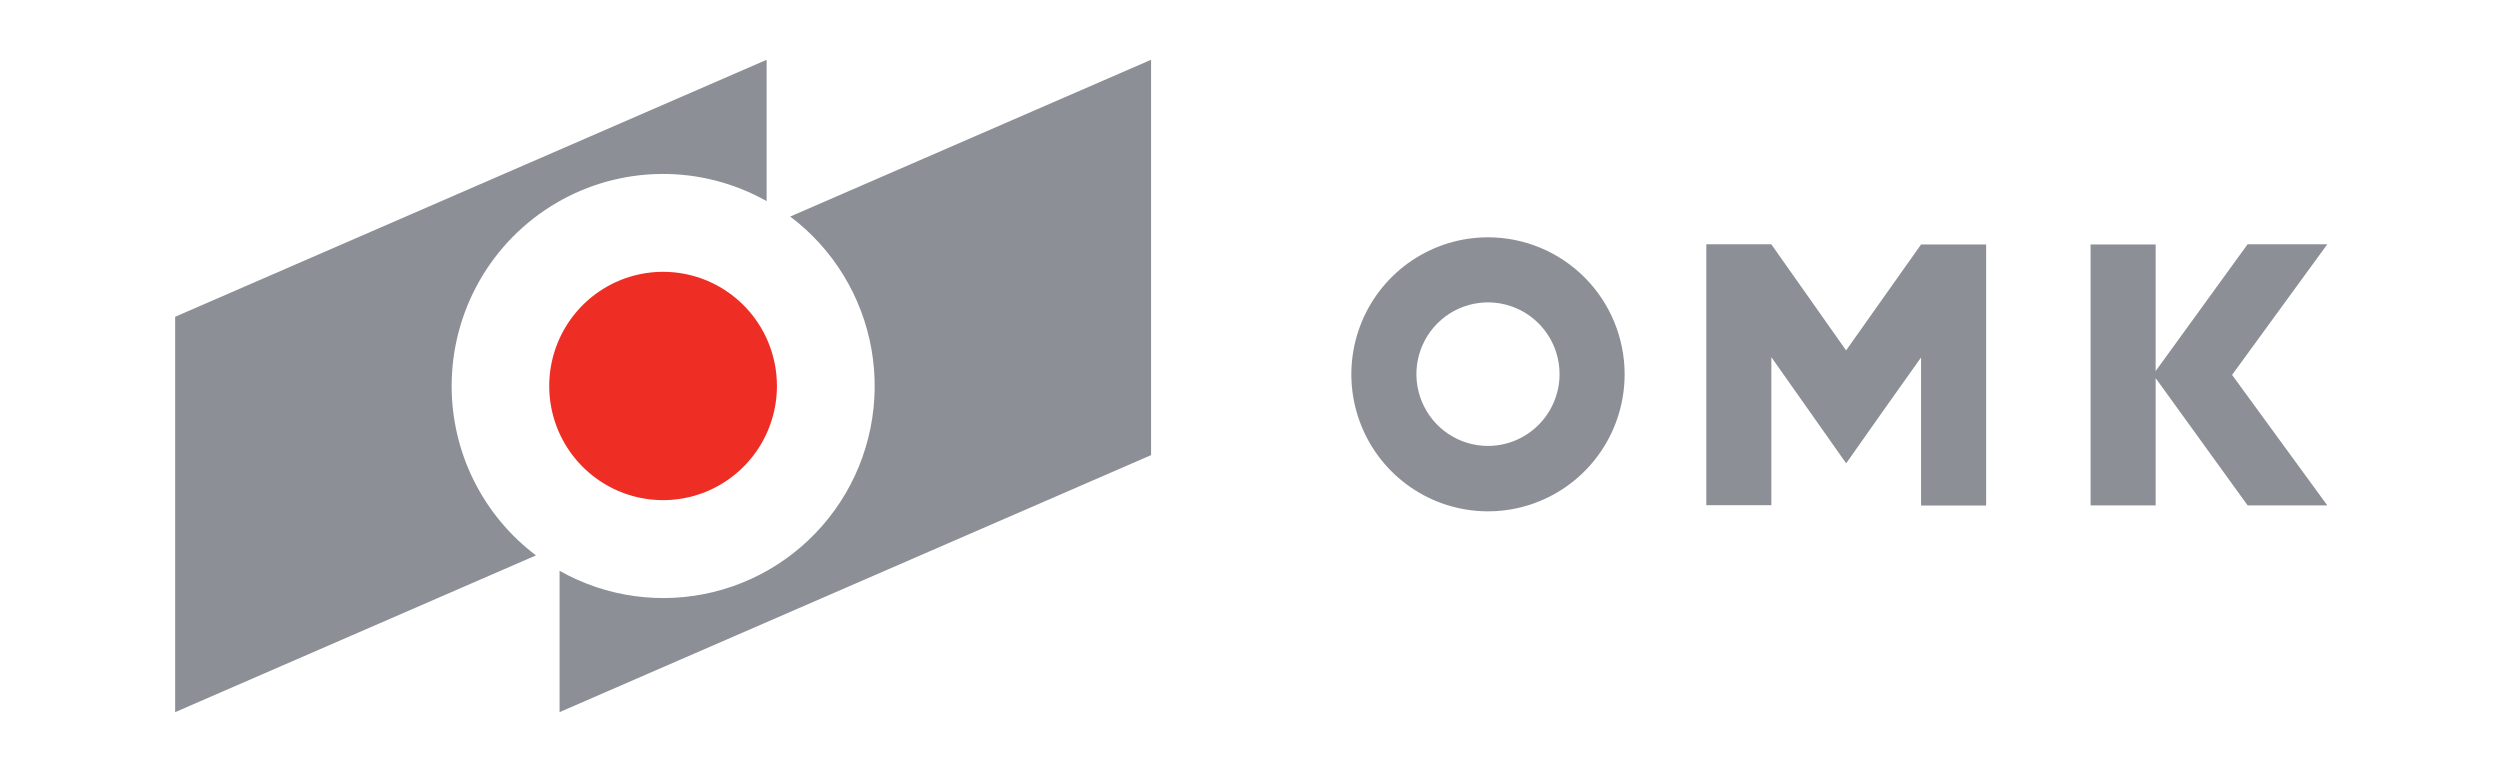 <?xml version="1.0" encoding="UTF-8"?> <svg xmlns="http://www.w3.org/2000/svg" width="251" height="77" viewBox="0 0 251 77" fill="none"><path d="M45.346 38.752C45.346 35.036 46.315 31.386 48.157 28.163C50 24.939 52.652 22.256 55.85 20.379C59.047 18.502 62.679 17.497 66.384 17.465C70.089 17.432 73.738 18.372 76.969 20.192V6.003L17.585 31.803V71.5L53.813 55.761C51.182 53.779 49.047 51.211 47.577 48.258C46.108 45.306 45.344 42.051 45.346 38.752ZM79.337 21.742C83.646 24.986 86.563 29.752 87.497 35.073C88.431 40.394 87.312 45.872 84.367 50.396C81.421 54.92 76.87 58.152 71.636 59.436C66.402 60.719 60.877 59.959 56.181 57.308V71.497L115.568 45.694V6L79.337 21.742Z" fill="#8C8F96"></path><path d="M78.004 38.752C78.004 41.019 77.334 43.235 76.078 45.12C74.822 47.005 73.036 48.474 70.948 49.342C68.859 50.209 66.56 50.436 64.343 49.994C62.125 49.552 60.088 48.46 58.49 46.857C56.891 45.254 55.802 43.211 55.361 40.988C54.92 38.765 55.147 36.46 56.012 34.365C56.877 32.271 58.342 30.481 60.222 29.221C62.102 27.962 64.312 27.29 66.573 27.29C68.074 27.289 69.561 27.585 70.948 28.161C72.335 28.737 73.595 29.581 74.657 30.646C75.719 31.71 76.561 32.974 77.135 34.365C77.709 35.756 78.005 37.246 78.004 38.752Z" fill="#EE2E24"></path><path d="M149.393 23.826C146.68 23.826 144.028 24.633 141.772 26.144C139.516 27.656 137.757 29.804 136.719 32.318C135.681 34.831 135.409 37.597 135.938 40.265C136.468 42.934 137.774 45.385 139.693 47.309C141.611 49.233 144.056 50.543 146.717 51.073C149.379 51.604 152.138 51.332 154.644 50.291C157.151 49.249 159.293 47.486 160.801 45.224C162.308 42.962 163.113 40.303 163.113 37.582C163.113 33.933 161.666 30.434 159.095 27.855C156.522 25.275 153.032 23.826 149.393 23.826ZM149.393 44.771C147.972 44.771 146.583 44.348 145.401 43.556C144.219 42.764 143.298 41.639 142.755 40.322C142.211 39.006 142.068 37.557 142.345 36.159C142.623 34.761 143.307 33.477 144.312 32.47C145.317 31.462 146.598 30.776 147.992 30.497C149.385 30.22 150.83 30.362 152.144 30.908C153.457 31.453 154.579 32.377 155.369 33.562C156.158 34.747 156.58 36.14 156.58 37.565C156.577 39.475 155.819 41.306 154.472 42.657C153.125 44.008 151.299 44.768 149.393 44.771ZM185.349 35.18L177.838 24.525H171.313V50.723H177.845V35.859L181.356 40.842L185.355 46.517L189.357 40.842L192.875 35.889V50.754H199.408V24.542H192.875L185.349 35.18ZM233.661 24.525H225.659L216.428 37.254V24.542H209.895V50.74H216.428V37.964L225.663 50.74H233.661L224.1 37.639L233.661 24.525Z" fill="#8C8F96"></path></svg> 